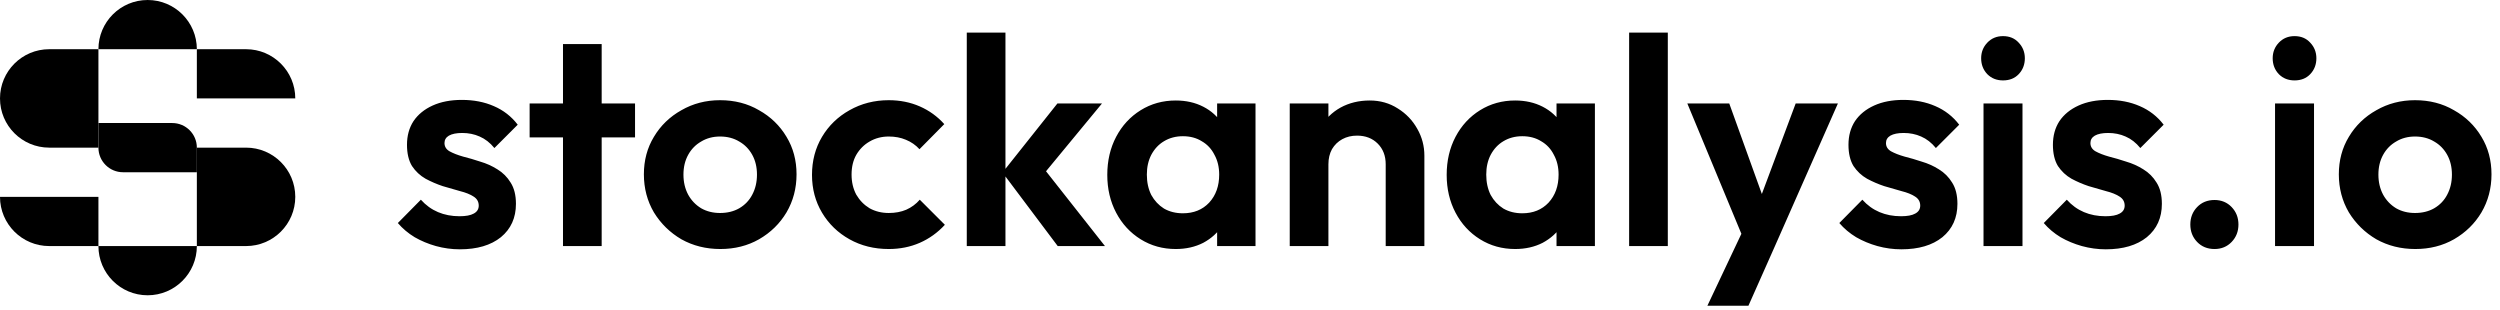 <svg width="508" height="63" viewBox="0 0 508 63" fill="none" xmlns="http://www.w3.org/2000/svg">
<path d="M40 30H50C55.523 30 60 34.477 60 40V40C60 45.523 55.523 50 50 50H40V30Z" fill="black"/>
<path d="M40 10H50C55.523 10 60 14.477 60 20V20H40V10Z" fill="black"/>
<path d="M0 40H20V50H10C4.477 50 0 45.523 0 40V40Z" fill="black"/>
<path d="M0 20C0 14.477 4.477 10 10 10H20V30H10C4.477 30 0 25.523 0 20V20Z" fill="black"/>
<path d="M20 25H35C37.761 25 40 27.239 40 30V35H25C22.239 35 20 32.761 20 30V25Z" fill="black"/>
<path d="M20 10C20 4.477 24.477 0 30 0V0C35.523 0 40 4.477 40 10V10H20V10Z" fill="black"/>
<path d="M20 50H40V50C40 55.523 35.523 60 30 60V60C24.477 60 20 55.523 20 50V50Z" fill="black"/>
<path d="M93.44 50.66C91.8 50.66 90.18 50.44 88.58 50C87.02 49.56 85.58 48.96 84.26 48.2C82.94 47.4 81.8 46.44 80.84 45.32L85.52 40.58C86.52 41.7 87.68 42.54 89 43.1C90.32 43.66 91.78 43.94 93.38 43.94C94.66 43.94 95.62 43.76 96.26 43.4C96.94 43.04 97.28 42.5 97.28 41.78C97.28 40.98 96.92 40.36 96.2 39.92C95.52 39.48 94.62 39.12 93.5 38.84C92.38 38.52 91.2 38.18 89.96 37.82C88.76 37.42 87.6 36.92 86.48 36.32C85.36 35.68 84.44 34.82 83.72 33.74C83.04 32.62 82.7 31.18 82.7 29.42C82.7 27.58 83.14 25.98 84.02 24.62C84.94 23.26 86.24 22.2 87.92 21.44C89.6 20.68 91.58 20.3 93.86 20.3C96.26 20.3 98.42 20.72 100.34 21.56C102.3 22.4 103.92 23.66 105.2 25.34L100.46 30.08C99.58 29 98.58 28.22 97.46 27.74C96.38 27.26 95.2 27.02 93.92 27.02C92.76 27.02 91.86 27.2 91.22 27.56C90.62 27.92 90.32 28.42 90.32 29.06C90.32 29.78 90.66 30.34 91.34 30.74C92.06 31.14 92.98 31.5 94.1 31.82C95.22 32.1 96.38 32.44 97.58 32.84C98.82 33.2 99.98 33.72 101.06 34.4C102.18 35.08 103.08 35.98 103.76 37.1C104.48 38.22 104.84 39.66 104.84 41.42C104.84 44.26 103.82 46.52 101.78 48.2C99.74 49.84 96.96 50.66 93.44 50.66ZM114.4 50V8.96H122.26V50H114.4ZM107.62 27.92V21.02H129.04V27.92H107.62ZM146.377 50.6C143.457 50.6 140.817 49.94 138.457 48.62C136.137 47.26 134.277 45.44 132.877 43.16C131.517 40.84 130.837 38.26 130.837 35.42C130.837 32.58 131.517 30.04 132.877 27.8C134.237 25.52 136.097 23.72 138.457 22.4C140.817 21.04 143.437 20.36 146.317 20.36C149.277 20.36 151.917 21.04 154.237 22.4C156.597 23.72 158.457 25.52 159.817 27.8C161.177 30.04 161.857 32.58 161.857 35.42C161.857 38.26 161.177 40.84 159.817 43.16C158.457 45.44 156.597 47.26 154.237 48.62C151.917 49.94 149.297 50.6 146.377 50.6ZM146.317 43.28C147.797 43.28 149.097 42.96 150.217 42.32C151.377 41.64 152.257 40.72 152.857 39.56C153.497 38.36 153.817 37 153.817 35.48C153.817 33.96 153.497 32.62 152.857 31.46C152.217 30.3 151.337 29.4 150.217 28.76C149.097 28.08 147.797 27.74 146.317 27.74C144.877 27.74 143.597 28.08 142.477 28.76C141.357 29.4 140.477 30.3 139.837 31.46C139.197 32.62 138.877 33.96 138.877 35.48C138.877 37 139.197 38.36 139.837 39.56C140.477 40.72 141.357 41.64 142.477 42.32C143.597 42.96 144.877 43.28 146.317 43.28ZM180.598 50.6C177.638 50.6 174.978 49.94 172.618 48.62C170.258 47.3 168.398 45.5 167.038 43.22C165.678 40.94 164.998 38.38 164.998 35.54C164.998 32.66 165.678 30.08 167.038 27.8C168.398 25.52 170.258 23.72 172.618 22.4C175.018 21.04 177.678 20.36 180.598 20.36C182.878 20.36 184.978 20.78 186.898 21.62C188.818 22.46 190.478 23.66 191.878 25.22L186.838 30.32C186.078 29.48 185.158 28.84 184.078 28.4C183.038 27.96 181.878 27.74 180.598 27.74C179.158 27.74 177.858 28.08 176.698 28.76C175.578 29.4 174.678 30.3 173.998 31.46C173.358 32.58 173.038 33.92 173.038 35.48C173.038 37 173.358 38.36 173.998 39.56C174.678 40.72 175.578 41.64 176.698 42.32C177.858 42.96 179.158 43.28 180.598 43.28C181.918 43.28 183.098 43.06 184.138 42.62C185.218 42.14 186.138 41.46 186.898 40.58L191.998 45.68C190.518 47.28 188.818 48.5 186.898 49.34C184.978 50.18 182.878 50.6 180.598 50.6ZM214.929 50L203.709 35.06L214.869 21.02H223.929L210.849 36.86L211.149 33.02L224.529 50H214.929ZM196.449 50V6.62H204.309V50H196.449ZM238.92 50.6C236.28 50.6 233.9 49.94 231.78 48.62C229.66 47.3 228 45.5 226.8 43.22C225.6 40.94 225 38.38 225 35.54C225 32.66 225.6 30.08 226.8 27.8C228 25.52 229.66 23.72 231.78 22.4C233.9 21.08 236.28 20.42 238.92 20.42C241 20.42 242.86 20.84 244.5 21.68C246.14 22.52 247.44 23.7 248.4 25.22C249.4 26.7 249.94 28.38 250.02 30.26V40.7C249.94 42.62 249.4 44.32 248.4 45.8C247.44 47.28 246.14 48.46 244.5 49.34C242.86 50.18 241 50.6 238.92 50.6ZM240.36 43.34C242.56 43.34 244.34 42.62 245.7 41.18C247.06 39.7 247.74 37.8 247.74 35.48C247.74 33.96 247.42 32.62 246.78 31.46C246.18 30.26 245.32 29.34 244.2 28.7C243.12 28.02 241.84 27.68 240.36 27.68C238.92 27.68 237.64 28.02 236.52 28.7C235.44 29.34 234.58 30.26 233.94 31.46C233.34 32.62 233.04 33.96 233.04 35.48C233.04 37.04 233.34 38.42 233.94 39.62C234.58 40.78 235.44 41.7 236.52 42.38C237.64 43.02 238.92 43.34 240.36 43.34ZM247.32 50V42.2L248.58 35.12L247.32 28.16V21.02H255.12V50H247.32ZM281.574 50V33.38C281.574 31.66 281.034 30.26 279.954 29.18C278.874 28.1 277.474 27.56 275.754 27.56C274.634 27.56 273.634 27.8 272.754 28.28C271.874 28.76 271.174 29.44 270.654 30.32C270.174 31.2 269.934 32.22 269.934 33.38L266.874 31.82C266.874 29.54 267.354 27.56 268.314 25.88C269.314 24.16 270.674 22.82 272.394 21.86C274.154 20.9 276.134 20.42 278.334 20.42C280.454 20.42 282.354 20.96 284.034 22.04C285.714 23.08 287.034 24.46 287.994 26.18C288.954 27.86 289.434 29.68 289.434 31.64V50H281.574ZM262.074 50V21.02H269.934V50H262.074ZM307.885 50.6C305.245 50.6 302.865 49.94 300.745 48.62C298.625 47.3 296.965 45.5 295.765 43.22C294.565 40.94 293.965 38.38 293.965 35.54C293.965 32.66 294.565 30.08 295.765 27.8C296.965 25.52 298.625 23.72 300.745 22.4C302.865 21.08 305.245 20.42 307.885 20.42C309.965 20.42 311.825 20.84 313.465 21.68C315.105 22.52 316.405 23.7 317.365 25.22C318.365 26.7 318.905 28.38 318.985 30.26V40.7C318.905 42.62 318.365 44.32 317.365 45.8C316.405 47.28 315.105 48.46 313.465 49.34C311.825 50.18 309.965 50.6 307.885 50.6ZM309.325 43.34C311.525 43.34 313.305 42.62 314.665 41.18C316.025 39.7 316.705 37.8 316.705 35.48C316.705 33.96 316.385 32.62 315.745 31.46C315.145 30.26 314.285 29.34 313.165 28.7C312.085 28.02 310.805 27.68 309.325 27.68C307.885 27.68 306.605 28.02 305.485 28.7C304.405 29.34 303.545 30.26 302.905 31.46C302.305 32.62 302.005 33.96 302.005 35.48C302.005 37.04 302.305 38.42 302.905 39.62C303.545 40.78 304.405 41.7 305.485 42.38C306.605 43.02 307.885 43.34 309.325 43.34ZM316.285 50V42.2L317.545 35.12L316.285 28.16V21.02H324.085V50H316.285ZM331.039 50V6.62H338.899V50H331.039ZM354.983 50.24L342.863 21.02H351.383L359.423 43.34H356.543L364.883 21.02H373.463L360.563 50.24H354.983ZM346.943 62.12L355.763 43.46L360.563 50.24L355.283 62.12H346.943ZM386.35 50.66C384.71 50.66 383.09 50.44 381.49 50C379.93 49.56 378.49 48.96 377.17 48.2C375.85 47.4 374.71 46.44 373.75 45.32L378.43 40.58C379.43 41.7 380.59 42.54 381.91 43.1C383.23 43.66 384.69 43.94 386.29 43.94C387.57 43.94 388.53 43.76 389.17 43.4C389.85 43.04 390.19 42.5 390.19 41.78C390.19 40.98 389.83 40.36 389.11 39.92C388.43 39.48 387.53 39.12 386.41 38.84C385.29 38.52 384.11 38.18 382.87 37.82C381.67 37.42 380.51 36.92 379.39 36.32C378.27 35.68 377.35 34.82 376.63 33.74C375.95 32.62 375.61 31.18 375.61 29.42C375.61 27.58 376.05 25.98 376.93 24.62C377.85 23.26 379.15 22.2 380.83 21.44C382.51 20.68 384.49 20.3 386.77 20.3C389.17 20.3 391.33 20.72 393.25 21.56C395.21 22.4 396.83 23.66 398.11 25.34L393.37 30.08C392.49 29 391.49 28.22 390.37 27.74C389.29 27.26 388.11 27.02 386.83 27.02C385.67 27.02 384.77 27.2 384.13 27.56C383.53 27.92 383.23 28.42 383.23 29.06C383.23 29.78 383.57 30.34 384.25 30.74C384.97 31.14 385.89 31.5 387.01 31.82C388.13 32.1 389.29 32.44 390.49 32.84C391.73 33.2 392.89 33.72 393.97 34.4C395.09 35.08 395.99 35.98 396.67 37.1C397.39 38.22 397.75 39.66 397.75 41.42C397.75 44.26 396.73 46.52 394.69 48.2C392.65 49.84 389.87 50.66 386.35 50.66ZM403.05 50V21.02H410.97V50H403.05ZM407.01 16.34C405.73 16.34 404.67 15.92 403.83 15.08C402.99 14.2 402.57 13.12 402.57 11.84C402.57 10.6 402.99 9.54 403.83 8.66C404.67 7.78 405.73 7.34 407.01 7.34C408.33 7.34 409.39 7.78 410.19 8.66C411.03 9.54 411.45 10.6 411.45 11.84C411.45 13.12 411.03 14.2 410.19 15.08C409.39 15.92 408.33 16.34 407.01 16.34ZM427.893 50.66C426.253 50.66 424.633 50.44 423.033 50C421.473 49.56 420.033 48.96 418.713 48.2C417.393 47.4 416.253 46.44 415.293 45.32L419.973 40.58C420.973 41.7 422.133 42.54 423.453 43.1C424.773 43.66 426.233 43.94 427.833 43.94C429.113 43.94 430.073 43.76 430.713 43.4C431.393 43.04 431.733 42.5 431.733 41.78C431.733 40.98 431.373 40.36 430.653 39.92C429.973 39.48 429.073 39.12 427.953 38.84C426.833 38.52 425.653 38.18 424.413 37.82C423.213 37.42 422.053 36.92 420.933 36.32C419.813 35.68 418.893 34.82 418.173 33.74C417.493 32.62 417.153 31.18 417.153 29.42C417.153 27.58 417.593 25.98 418.473 24.62C419.393 23.26 420.693 22.2 422.373 21.44C424.053 20.68 426.033 20.3 428.313 20.3C430.713 20.3 432.873 20.72 434.793 21.56C436.753 22.4 438.373 23.66 439.653 25.34L434.913 30.08C434.033 29 433.033 28.22 431.913 27.74C430.833 27.26 429.653 27.02 428.373 27.02C427.213 27.02 426.313 27.2 425.673 27.56C425.073 27.92 424.773 28.42 424.773 29.06C424.773 29.78 425.113 30.34 425.793 30.74C426.513 31.14 427.433 31.5 428.553 31.82C429.673 32.1 430.833 32.44 432.033 32.84C433.273 33.2 434.433 33.72 435.513 34.4C436.633 35.08 437.533 35.98 438.213 37.1C438.933 38.22 439.293 39.66 439.293 41.42C439.293 44.26 438.273 46.52 436.233 48.2C434.193 49.84 431.413 50.66 427.893 50.66ZM449.993 50.6C448.553 50.6 447.373 50.12 446.453 49.16C445.533 48.2 445.073 47.02 445.073 45.62C445.073 44.22 445.533 43.04 446.453 42.08C447.373 41.12 448.553 40.64 449.993 40.64C451.393 40.64 452.553 41.12 453.473 42.08C454.393 43.04 454.853 44.22 454.853 45.62C454.853 47.02 454.393 48.2 453.473 49.16C452.553 50.12 451.393 50.6 449.993 50.6ZM462.289 50V21.02H470.209V50H462.289ZM466.249 16.34C464.969 16.34 463.909 15.92 463.069 15.08C462.229 14.2 461.809 13.12 461.809 11.84C461.809 10.6 462.229 9.54 463.069 8.66C463.909 7.78 464.969 7.34 466.249 7.34C467.569 7.34 468.629 7.78 469.429 8.66C470.269 9.54 470.689 10.6 470.689 11.84C470.689 13.12 470.269 14.2 469.429 15.08C468.629 15.92 467.569 16.34 466.249 16.34ZM490.791 50.6C487.871 50.6 485.231 49.94 482.871 48.62C480.551 47.26 478.691 45.44 477.291 43.16C475.931 40.84 475.251 38.26 475.251 35.42C475.251 32.58 475.931 30.04 477.291 27.8C478.651 25.52 480.511 23.72 482.871 22.4C485.231 21.04 487.851 20.36 490.731 20.36C493.691 20.36 496.331 21.04 498.651 22.4C501.011 23.72 502.871 25.52 504.231 27.8C505.591 30.04 506.271 32.58 506.271 35.42C506.271 38.26 505.591 40.84 504.231 43.16C502.871 45.44 501.011 47.26 498.651 48.62C496.331 49.94 493.711 50.6 490.791 50.6ZM490.731 43.28C492.211 43.28 493.511 42.96 494.631 42.32C495.791 41.64 496.671 40.72 497.271 39.56C497.911 38.36 498.231 37 498.231 35.48C498.231 33.96 497.911 32.62 497.271 31.46C496.631 30.3 495.751 29.4 494.631 28.76C493.511 28.08 492.211 27.74 490.731 27.74C489.291 27.74 488.011 28.08 486.891 28.76C485.771 29.4 484.891 30.3 484.251 31.46C483.611 32.62 483.291 33.96 483.291 35.48C483.291 37 483.611 38.36 484.251 39.56C484.891 40.72 485.771 41.64 486.891 42.32C488.011 42.96 489.291 43.28 490.731 43.28Z" fill="black"/>
</svg>
